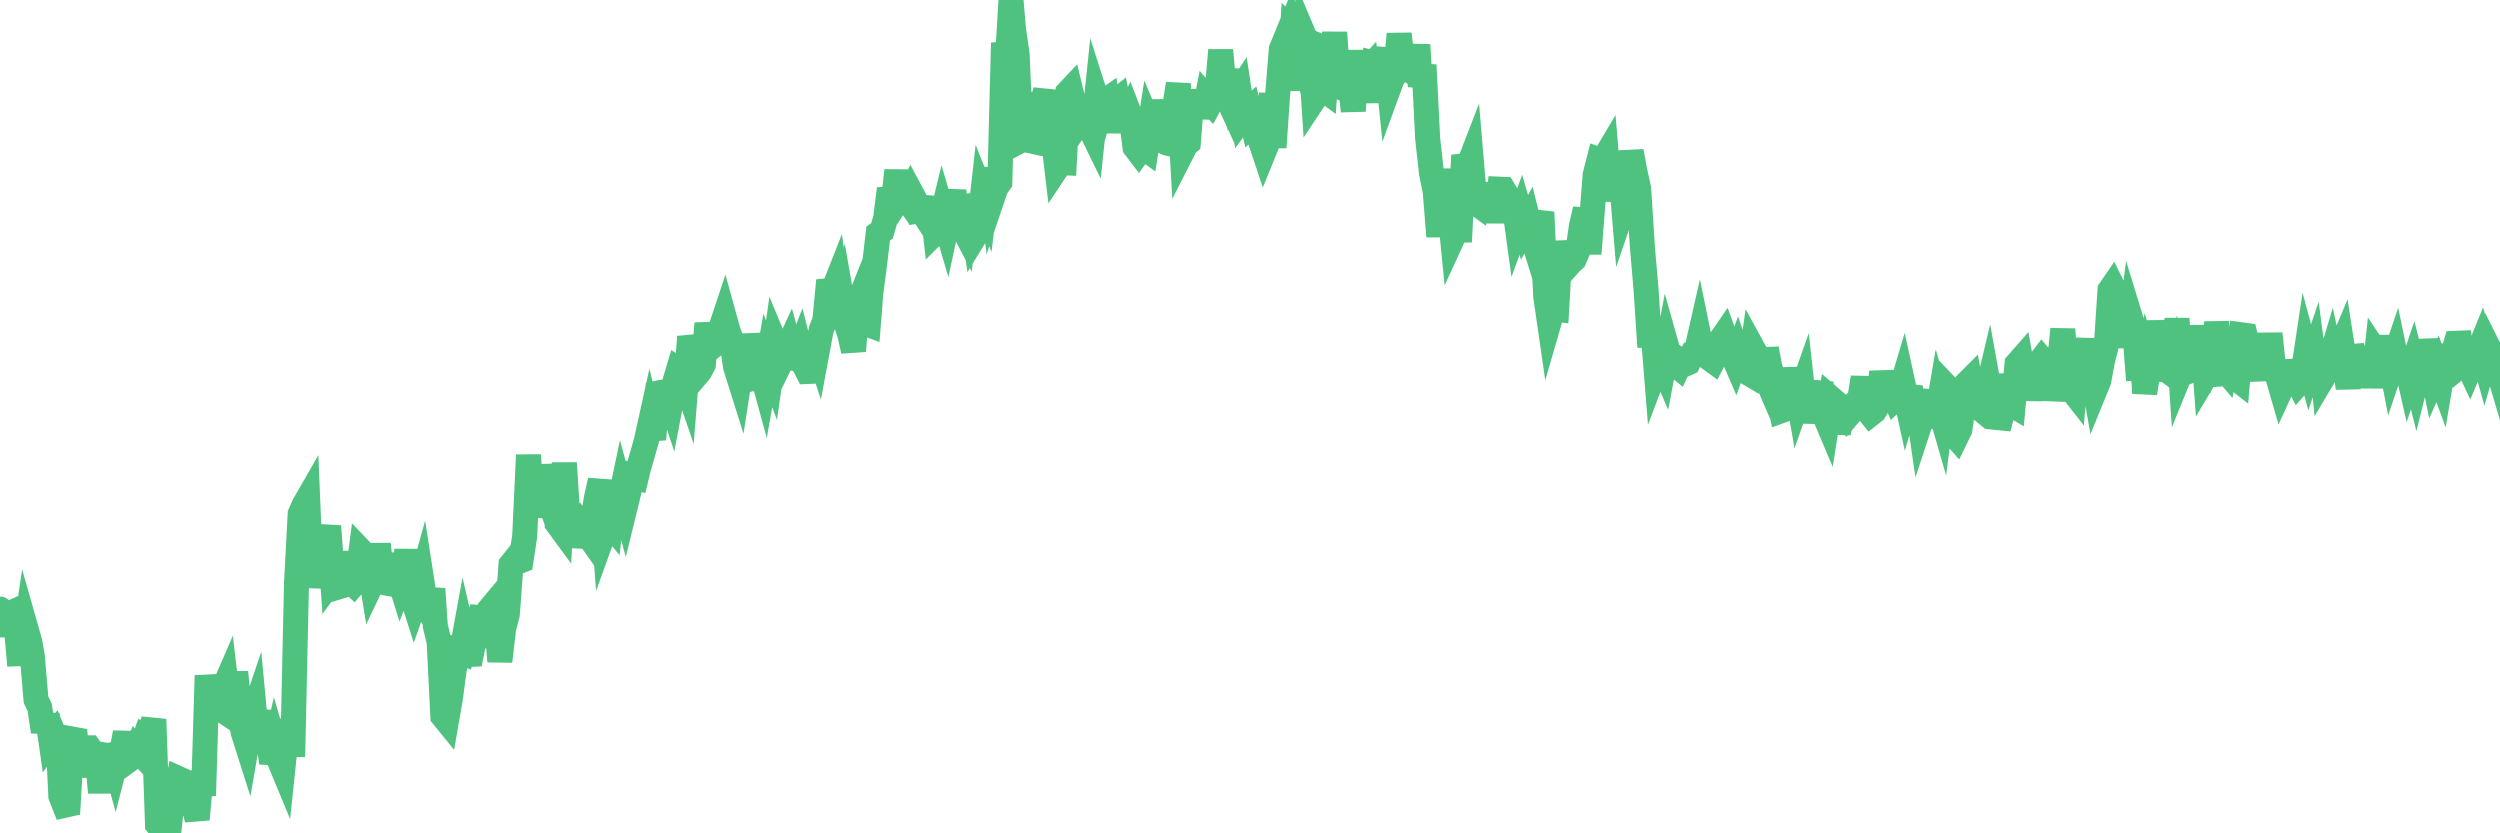 <?xml version="1.0"?><svg width="150px" height="50px" xmlns="http://www.w3.org/2000/svg" xmlns:xlink="http://www.w3.org/1999/xlink"> <polyline fill="none" stroke="#4fc280" stroke-width="1.5px" stroke-linecap="round" stroke-miterlimit="5" points="0.00,36.54 0.22,36.81 0.45,38.12 0.67,36.77 0.89,36.67 1.12,39.22 1.34,39.21 1.56,37.72 1.79,38.53 1.94,39.38 2.16,41.98 2.38,42.44 2.60,43.90 2.83,42.88 3.05,44.42 3.27,44.12 3.50,44.67 3.65,47.76 3.87,48.32 4.09,48.27 4.32,44.34 4.54,44.38 4.76,46.53 4.99,45.52 5.21,44.87 5.36,44.87 5.58,45.18 5.81,45.22 6.03,47.55 6.25,45.07 6.48,46.60 6.70,44.99 6.92,45.80 7.07,45.22 7.29,45.18 7.52,43.96 7.74,45.60 7.96,45.44 8.19,44.92 8.41,45.16 8.63,44.46 8.78,44.02 9.01,44.07 9.23,43.16 9.45,49.47 9.68,49.77 9.90,48.39 10.12,50.00 10.35,47.81 10.49,47.86 10.72,46.72 10.94,46.82 11.16,48.89 11.39,46.30 11.61,48.31 11.83,49.16 12.06,46.66 12.21,47.74 12.43,40.53 12.65,42.19 12.88,42.16 13.10,41.60 13.32,41.53 13.55,41.00 13.77,42.90 13.92,43.00 14.14,40.33 14.36,42.57 14.59,43.94 14.81,44.63 15.03,43.36 15.26,42.68 15.48,45.03 15.63,43.59 15.85,42.71 16.08,44.24 16.30,45.77 16.52,44.81 16.75,45.60 16.97,46.13 17.19,44.03 17.42,43.60 17.56,45.40 17.79,35.02 18.01,30.84 18.23,30.33 18.46,29.93 18.68,35.25 18.90,32.95 19.13,34.50 19.28,33.82 19.50,32.75 19.72,31.57 19.95,34.75 20.17,34.45 20.39,35.19 20.62,35.12 20.84,33.12 20.99,34.86 21.21,35.06 21.43,34.80 21.66,33.05 21.88,33.28 22.10,33.55 22.33,34.97 22.55,34.51 22.70,32.64 22.92,34.86 23.15,34.98 23.37,35.02 23.59,33.27 23.82,34.28 24.04,34.99 24.26,34.41 24.41,33.00 24.64,35.51 24.86,36.20 25.08,35.57 25.30,34.78 25.53,36.26 25.75,36.65 25.97,35.33 26.12,37.56 26.35,38.53 26.57,42.97 26.79,43.24 27.02,41.91 27.24,40.27 27.46,39.06 27.69,39.15 27.84,38.33 28.06,39.27 28.28,39.26 28.51,38.14 28.73,37.22 28.95,36.46 29.18,38.83 29.40,36.53 29.55,36.35 29.77,37.15 29.99,39.68 30.22,37.69 30.44,36.86 30.66,33.88 30.89,33.59 31.11,33.70 31.26,33.64 31.48,32.18 31.71,27.30 31.93,30.98 32.15,29.62 32.38,27.96 32.60,29.12 32.82,29.71 33.05,29.16 33.19,28.11 33.42,31.39 33.64,31.69 33.86,27.78 34.09,31.33 34.31,31.20 34.53,31.85 34.76,31.75 34.91,32.78 35.13,31.90 35.35,32.21 35.58,31.08 35.80,29.80 36.02,28.83 36.25,31.90 36.47,31.29 36.62,31.47 36.84,29.42 37.06,30.70 37.29,29.61 37.51,30.42 37.73,29.52 37.96,28.56 38.18,28.63 38.33,28.01 38.55,27.26 38.78,26.45 39.00,25.45 39.22,26.36 39.45,23.59 39.67,23.54 39.89,23.51 40.04,23.46 40.26,24.12 40.49,22.91 40.71,22.17 40.93,22.31 41.16,22.98 41.38,20.21 41.60,21.02 41.75,22.56 41.98,22.29 42.20,21.87 42.42,19.41 42.65,20.86 42.87,20.69 43.09,20.25 43.32,19.47 43.46,19.05 43.69,19.88 43.91,20.46 44.13,22.00 44.36,22.73 44.58,21.30 44.80,22.80 45.03,22.74 45.18,20.05 45.40,21.64 45.62,22.03 45.85,22.87 46.07,21.63 46.29,22.21 46.52,20.61 46.74,21.14 46.89,21.64 47.11,21.19 47.34,20.69 47.56,21.49 47.78,21.53 48.00,20.96 48.23,21.86 48.45,22.29 48.67,22.28 48.82,20.29 49.05,20.98 49.27,19.80 49.49,19.22 49.72,16.83 49.94,17.56 50.16,17.00 50.39,18.70 50.54,18.13 50.76,19.39 50.98,20.03 51.21,21.06 51.43,18.36 51.65,17.81 51.88,19.40 52.10,19.48 52.25,17.56 52.47,15.90 52.69,14.01 52.92,13.85 53.14,13.08 53.36,11.33 53.59,12.23 53.81,10.23 53.96,11.90 54.18,11.57 54.41,11.91 54.63,11.49 54.85,11.90 55.08,12.67 55.30,12.64 55.52,12.98 55.67,12.65 55.89,11.87 56.12,13.94 56.34,13.72 56.56,12.81 56.79,13.59 57.01,12.57 57.23,11.46 57.38,12.70 57.61,13.36 57.83,13.78 58.05,11.75 58.28,12.56 58.50,14.15 58.72,13.79 58.95,11.74 59.09,12.09 59.32,10.10 59.54,11.90 59.76,11.25 59.99,10.93 60.21,2.57 60.43,3.88 60.66,0.00 60.81,1.75 61.03,3.29 61.25,8.43 61.48,8.31 61.70,5.56 61.92,8.47 62.15,8.52 62.37,6.58 62.52,6.27 62.74,5.43 62.96,9.12 63.19,8.23 63.41,10.09 63.63,9.76 63.86,9.77 64.08,5.54 64.23,5.38 64.45,6.28 64.68,7.40 64.90,7.07 65.12,6.80 65.35,7.59 65.57,8.04 65.79,5.93 66.02,6.65 66.16,6.16 66.39,6.00 66.61,7.92 66.83,6.17 67.06,5.99 67.28,7.08 67.50,7.19 67.73,6.74 67.88,7.13 68.10,8.83 68.32,9.12 68.55,8.80 68.77,8.96 68.99,7.56 69.22,8.11 69.44,8.01 69.59,6.01 69.81,8.49 70.04,8.59 70.26,8.64 70.48,6.42 70.70,5.03 70.93,9.12 71.15,8.69 71.30,8.56 71.52,5.74 71.75,6.88 71.97,5.45 72.19,7.05 72.42,5.89 72.64,6.14 72.86,5.73 73.01,5.74 73.24,3.01 73.46,5.48 73.68,5.96 73.91,4.20 74.13,5.79 74.35,5.46 74.58,6.99 74.72,6.80 74.95,6.59 75.17,7.50 75.39,7.32 75.62,8.43 75.84,9.09 76.06,8.55 76.29,5.61 76.44,8.85 76.66,5.66 76.88,2.95 77.11,2.39 77.33,5.41 77.55,1.79 77.78,2.00 78.00,2.77 78.15,1.91 78.37,2.43 78.59,2.52 78.82,5.99 79.04,5.66 79.26,5.25 79.49,5.42 79.71,2.07 79.86,4.75 80.08,1.95 80.31,5.22 80.53,5.28 80.75,4.48 80.98,4.74 81.20,6.66 81.42,3.04 81.65,5.97 81.79,4.51 82.02,4.25 82.24,6.12 82.46,3.80 82.69,3.86 82.91,3.81 83.13,2.95 83.36,5.19 83.51,4.78 83.73,4.39 83.95,2.04 84.18,3.97 84.40,4.11 84.62,3.27 84.85,4.83 85.07,2.69 85.22,5.19 85.44,3.90 85.66,8.32 85.89,10.38 86.11,11.49 86.33,14.19 86.56,10.15 86.78,13.63 86.93,12.08 87.15,14.30 87.38,13.80 87.60,13.80 87.82,9.32 88.05,10.09 88.27,9.52 88.49,12.13 88.64,12.24 88.86,11.06 89.09,12.16 89.31,12.93 89.53,11.16 89.76,13.33 89.98,11.35 90.20,11.36 90.35,11.61 90.58,12.98 90.80,11.92 91.02,13.52 91.25,12.89 91.47,13.64 91.69,13.24 91.92,14.16 92.07,14.64 92.29,13.52 92.51,12.73 92.74,17.76 92.96,19.28 93.18,18.52 93.40,18.55 93.63,14.49 93.78,15.66 94.00,16.02 94.22,15.77 94.45,15.56 94.67,15.05 94.89,13.54 95.12,12.56 95.34,15.22 95.49,13.29 95.71,10.49 95.94,9.59 96.16,9.67 96.38,9.30 96.61,12.04 96.83,10.22 97.05,11.98 97.28,10.72 97.42,12.40 97.65,11.73 97.87,9.08 98.09,10.27 98.32,11.32 98.54,14.77 98.76,17.33 98.99,20.82 99.14,19.35 99.36,22.10 99.58,21.52 99.81,22.05 100.03,20.89 100.25,21.67 100.48,21.84 100.70,22.02 100.85,21.70 101.07,21.87 101.29,21.77 101.52,21.29 101.74,21.28 101.96,20.31 102.19,21.43 102.41,20.14 102.56,21.50 102.78,21.66 103.01,21.22 103.23,20.42 103.45,20.10 103.68,20.74 103.90,21.16 104.12,21.67 104.27,21.25 104.49,21.89 104.72,22.28 104.94,22.41 105.16,20.88 105.39,21.30 105.61,21.85 105.83,22.36 105.98,20.93 106.21,22.12 106.43,22.64 106.65,23.52 106.88,24.64 107.10,24.56 107.32,22.11 107.55,23.60 107.69,22.62 107.92,23.95 108.14,23.33 108.36,25.33 108.59,23.84 108.81,24.10 109.03,23.84 109.26,22.95 109.41,24.78 109.63,25.30 109.85,23.89 110.08,24.09 110.30,25.98 110.52,24.85 110.75,25.09 110.97,24.83 111.12,24.61 111.34,24.20 111.56,24.10 111.79,22.65 112.01,24.58 112.23,24.85 112.46,24.67 112.68,24.30 112.90,22.32 113.05,23.17 113.28,23.55 113.50,23.41 113.72,23.93 113.95,23.72 114.17,22.98 114.39,23.99 114.62,23.19 114.77,24.83 114.99,23.86 115.21,25.38 115.43,24.71 115.66,24.31 115.88,23.48 116.10,25.65 116.33,24.31 116.48,24.83 116.70,23.09 116.92,23.32 117.15,25.98 117.37,26.23 117.59,25.78 117.82,24.22 118.04,22.97 118.19,22.82 118.41,24.03 118.64,24.38 118.86,24.56 119.08,24.10 119.31,23.13 119.53,24.35 119.75,22.64 119.90,25.70 120.12,24.84 120.35,22.48 120.57,24.20 120.79,24.33 121.02,21.84 121.24,21.59 121.46,22.82 121.61,21.89 121.84,23.98 122.06,22.31 122.28,21.86 122.51,21.56 122.73,21.82 122.95,21.71 123.18,23.98 123.32,23.22 123.55,21.92 123.77,19.75 123.99,23.19 124.22,23.28 124.44,23.56 124.66,20.84 124.89,21.95 125.04,21.54 125.26,20.39 125.48,22.08 125.71,23.37 125.93,22.83 126.15,21.64 126.38,20.73 126.60,17.41 126.75,17.19 126.97,17.64 127.19,20.48 127.42,17.82 127.64,20.84 127.86,19.17 128.09,19.92 128.31,22.81 128.46,20.13 128.68,23.59 128.91,22.12 129.13,22.84 129.35,19.26 129.58,22.03 129.80,22.06 130.02,22.22 130.25,21.69 130.39,22.70 130.62,19.12 130.84,22.35 131.06,21.81 131.29,20.08 131.51,22.20 131.73,22.11 131.96,22.26 132.11,19.54 132.33,22.56 132.55,22.19 132.78,23.12 133.00,19.32 133.22,21.87 133.45,22.14 133.67,20.65 133.82,20.14 134.04,22.61 134.26,22.78 134.49,20.09 134.71,20.12 134.93,21.02 135.16,21.16 135.38,22.00 135.53,22.78 135.75,20.82 135.98,22.64 136.20,20.02 136.42,22.12 136.65,22.56 136.87,23.32 137.09,22.84 137.24,21.68 137.47,22.59 137.69,22.56 137.91,22.99 138.13,22.74 138.36,21.22 138.58,22.04 138.80,21.39 138.95,22.51 139.18,20.35 139.40,22.62 139.62,22.25 139.85,21.48 140.07,22.50 140.29,21.25 140.52,20.70 140.67,21.66 140.89,23.29 141.11,20.76 141.34,21.68 141.56,23.09 141.78,21.62 142.01,21.61 142.23,21.64 142.38,23.24 142.60,21.19 142.82,21.52 143.05,20.84 143.27,20.84 143.49,21.99 143.72,21.31 143.94,22.36 144.09,21.54 144.31,21.56 144.54,22.57 144.76,21.92 144.98,22.79 145.21,21.87 145.43,23.28 145.65,20.39 145.88,21.96 146.02,22.65 146.25,22.13 146.47,22.73 146.69,21.42 146.92,21.48 147.14,21.34 147.36,20.60 147.59,20.59 147.74,21.83 147.96,21.65 148.18,22.12 148.41,21.57 148.63,21.30 148.85,20.76 149.08,21.59 149.30,20.83 149.45,21.13 149.67,21.47 149.89,22.21 150.00,21.43 "/></svg>
